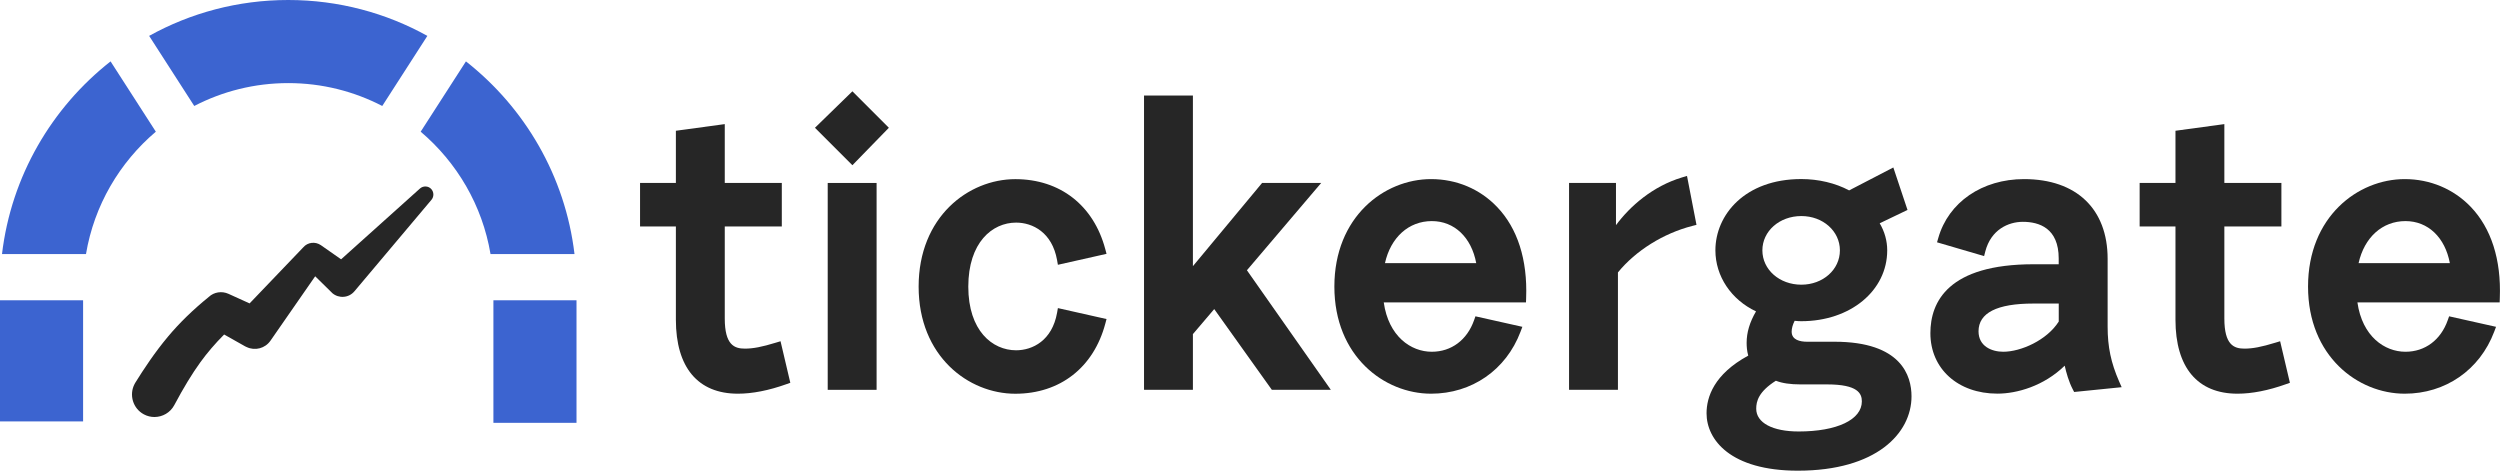 <svg version="1.1" id="Layer_1" xmlns="http://www.w3.org/2000/svg" xmlns:xlink="http://www.w3.org/1999/xlink" x="0px" y="0px"
     viewBox="0 0 511.44 96.3" style="enable-background:new 0 0 511.44 96.3;" xml:space="preserve">
<style type="text/css">
	.st0{fill:#FFFFFF;}
	.st1{fill:#262626;}
	.st2{fill:none;stroke:#000000;stroke-width:4.01;stroke-miterlimit:10;}
	.st3{fill:none;stroke:#000000;stroke-width:4;stroke-miterlimit:10;}
	.st4{fill:none;stroke:#000000;stroke-width:4.219;stroke-miterlimit:10;}
	.st5{fill:none;stroke:#000000;stroke-width:3;stroke-miterlimit:10;}
	.st6{fill:none;stroke:#000000;stroke-width:2;stroke-miterlimit:10;}
	.st7{fill:none;stroke:#000000;stroke-width:5;stroke-miterlimit:10;}
	.st8{fill:none;stroke:#000000;stroke-miterlimit:10;}
	.st9{fill:#E6E6E6;}
	.st10{fill:#606060;}
	.st11{fill:#3C64D0;}
	.st12{fill:#385AB5;}
	.st13{fill:none;stroke:#000000;stroke-width:11;stroke-miterlimit:10;}
	.st14{fill:none;stroke:#000000;stroke-width:12;stroke-miterlimit:10;}
	.st15{fill:none;stroke:#000000;stroke-width:10;stroke-miterlimit:10;}
	.st16{fill:none;stroke:#000000;stroke-width:17;stroke-miterlimit:10;}
	.st17{fill:none;stroke:#000000;stroke-width:5.514;stroke-miterlimit:10;}
	.st18{fill:#1E1E1E;}
</style>
    <g>
	<g>
		<path class="st1" d="M158.72,70.1c-2.87,0.88-4.65,1.22-6.35,1.22c-2.13,0-4.1-0.75-4.1-6.15V46.33h11.67v-8.9h-11.67V25.39
			l-10,1.36v10.68h-7.33v8.9h7.33v19.08c0,9.76,4.5,15.13,12.69,15.13c2.95,0,6.29-0.65,9.93-1.95l0.79-0.28l-2-8.5L158.72,70.1z"/>
        <polygon class="st1" points="166.72,26.14 174.38,33.8 181.84,26.14 174.38,18.68 		"/>
        <rect x="169.33" y="37.43" class="st1" width="10" height="42.32"/>
        <path class="st1" d="M207.87,45.54c3.39,0,7.37,2.01,8.38,7.66l0.17,0.97l9.95-2.24l-0.25-0.94c-2.38-8.98-9.26-14.34-18.41-14.34
			c-9.59,0-19.78,7.71-19.78,21.99c0,14.23,10.19,21.91,19.78,21.91c9.14,0,16.02-5.36,18.41-14.34l0.25-0.94l-9.95-2.24l-0.17,0.97
			c-1.01,5.65-4.99,7.66-8.38,7.66c-4.87,0-9.78-4.02-9.78-13.01C198.09,49.59,203,45.54,207.87,45.54z"/>
        <polygon class="st1" points="270.28,37.43 258.19,37.43 244.04,54.45 244.04,19.54 234.04,19.54 234.04,79.75 244.04,79.75
			244.04,68.35 248.4,63.23 260.19,79.75 272.26,79.75 255.09,55.29 		"/>
        <path class="st1" d="M292.76,36.64c-9.59,0-19.78,7.71-19.78,21.99c0,14.23,10.19,21.91,19.78,21.91c8.33,0,15.34-4.85,18.3-12.67
			l0.38-1.01l-9.6-2.15l-0.28,0.79c-1.42,4.05-4.65,6.46-8.65,6.46c-4.27,0-8.84-3.13-9.83-10.1h29.1l0.03-0.9
			c0.3-7.83-1.76-14.28-5.97-18.65C302.74,38.65,297.95,36.64,292.76,36.64z M283.33,53.83c1.17-5.26,4.85-8.6,9.59-8.6
			c4.62,0,8.1,3.34,9.08,8.6H283.33z"/>
        <path class="st1" d="M344.12,36.29c-6.01,1.81-10.64,5.87-13.53,9.77v-8.63h-9.6v42.32h10V55.73c3.63-4.45,9.29-7.99,15.21-9.51
			l0.86-0.22l-1.94-10.01L344.12,36.29z"/>
        <path class="st1" d="M375.29,69.91h-5.6c-1.44,0-3.16-0.36-3.16-2.06c0-0.65,0.2-1.39,0.61-2.22c0.51,0.06,0.96,0.08,1.37,0.08
			c10.02,0,17.57-6.23,17.57-14.5c0-1.93-0.53-3.83-1.54-5.53l5.69-2.73l-2.9-8.69l-9.04,4.69c-2.82-1.5-6.27-2.32-9.79-2.32
			c-11.54,0-17.57,7.33-17.57,14.58c0,5.3,3.23,10.1,8.31,12.49c-1.29,2.2-1.92,4.31-1.92,6.43c0,0.72,0.06,1.69,0.33,2.62
			c-7.02,3.81-8.53,8.49-8.53,11.8c0,5.41,4.89,11.74,18.68,11.74c16.06,0,23.25-7.64,23.25-15.21
			C391.05,76.91,389,69.91,375.29,69.91z M367.96,88.27c-5.35,0-8.68-1.78-8.68-4.66c0-1.5,0.47-3.48,4.02-5.72
			c1.31,0.51,2.93,0.75,5.05,0.75h5.44c6.29,0,7.1,1.86,7.1,3.47C380.89,85.86,375.81,88.27,367.96,88.27z M368.51,44.2
			c4.42,0,7.89,3.08,7.89,7.02c0,3.94-3.47,7.02-7.89,7.02c-4.47,0-7.97-3.08-7.97-7.02C360.54,47.28,364.04,44.2,368.51,44.2z"/>
        <path class="st1" d="M431.17,66.83V52.95c0-10.21-6.39-16.31-17.1-16.31c-8.56,0-15.45,4.72-17.54,12.03l-0.26,0.9l9.63,2.82
			l0.24-0.94c1.16-4.48,4.73-6.07,7.68-6.07c3.35,0,7.34,1.3,7.34,7.49v1.19h-5.13c-17.46,0-21.12,7.67-21.12,14.1
			c0,7.28,5.64,12.37,13.71,12.37c3.97,0,9.47-1.53,13.77-5.72c0.32,1.44,0.84,3.29,1.64,4.82l0.29,0.56l9.72-0.98l-0.52-1.18
			C431.85,74.2,431.17,70.95,431.17,66.83z M409.81,71.96c-2.33,0-5.05-1.1-5.05-4.18c0-3.77,3.77-5.68,11.2-5.68h5.21v3.68
			C418.75,69.6,413.43,71.96,409.81,71.96z"/>
        <path class="st1" d="M465.5,70.1c-2.87,0.88-4.65,1.22-6.35,1.22c-2.13,0-4.1-0.75-4.1-6.15V46.33h11.67v-8.9h-11.67V25.39
			l-10,1.36v10.68h-7.33v8.9h7.33v19.08c0,9.76,4.5,15.13,12.69,15.13c2.95,0,6.29-0.65,9.93-1.95l0.79-0.28l-2-8.5L465.5,70.1z"/>
        <path class="st1" d="M505.44,42.3c-3.51-3.65-8.31-5.66-13.49-5.66c-9.59,0-19.78,7.71-19.78,21.99
			c0,14.23,10.19,21.91,19.78,21.91c8.33,0,15.34-4.85,18.3-12.67l0.38-1.01l-9.6-2.15l-0.28,0.79c-1.42,4.05-4.65,6.46-8.65,6.46
			c-4.27,0-8.84-3.13-9.83-10.1h29.1l0.03-0.9C511.71,53.12,509.64,46.67,505.44,42.3z M482.51,53.83c1.17-5.26,4.85-8.6,9.59-8.6
			c4.62,0,8.1,3.34,9.08,8.6H482.51z"/>
	</g>
        <g>
		<g>
			<g>
				<rect y="61.43" class="st11" width="17" height="24.78"/>
			</g>
            <g>
				<path class="st11" d="M22.62,12.56l9.26,14.38c-7.41,6.28-12.62,15.07-14.29,25.04H0.41C2.3,36.03,10.59,22.01,22.62,12.56z"/>
			</g>
            <g>
				<path class="st11" d="M87.43,7.34L78.2,21.68C72.43,18.69,65.9,17,58.97,17c-6.93,0-13.46,1.69-19.23,4.68L30.51,7.34
					C38.95,2.66,48.66,0,58.97,0C69.28,0,78.99,2.66,87.43,7.34z"/>
			</g>
            <g>
				<path class="st11" d="M117.53,51.98h-17.18c-1.67-9.97-6.88-18.76-14.29-25.04l9.26-14.38
					C107.35,22.01,115.64,36.03,117.53,51.98z"/>
			</g>
            <g>
				<rect x="100.94" y="61.43" class="st11" width="17" height="25.07"/>
			</g>
		</g>
	</g>
        <path class="st1" d="M88.24,38.69L88.24,38.69c-0.29-0.33-0.7-0.52-1.14-0.54c-0.45-0.02-0.86,0.13-1.19,0.42L69.78,53.05
		l-4.13-2.89c-1.16-0.8-2.72-0.6-3.6,0.43L51.06,62.07l-4.32-1.96c-1.37-0.62-2.96-0.36-4.01,0.62c-3.23,2.62-6.04,5.35-8.36,8.13
		c-2.76,3.29-5.02,6.75-6.67,9.4c-0.05,0.09-0.11,0.19-0.16,0.28c-1.19,2.24-0.34,5.04,1.9,6.23c0.69,0.37,1.43,0.54,2.15,0.54
		c1.65,0,3.25-0.89,4.07-2.44c1.98-3.71,3.63-6.41,5.35-8.79c1.37-1.89,2.96-3.75,4.84-5.65l4.31,2.43l0.3,0.14
		c1.73,0.82,3.78,0.27,4.87-1.3l9.15-13.18l3.36,3.3L68,59.98c0.65,0.55,1.48,0.81,2.33,0.74c0.85-0.07,1.62-0.47,2.17-1.12
		l15.78-18.74C88.8,40.23,88.78,39.3,88.24,38.69z"/>
</g>
</svg>